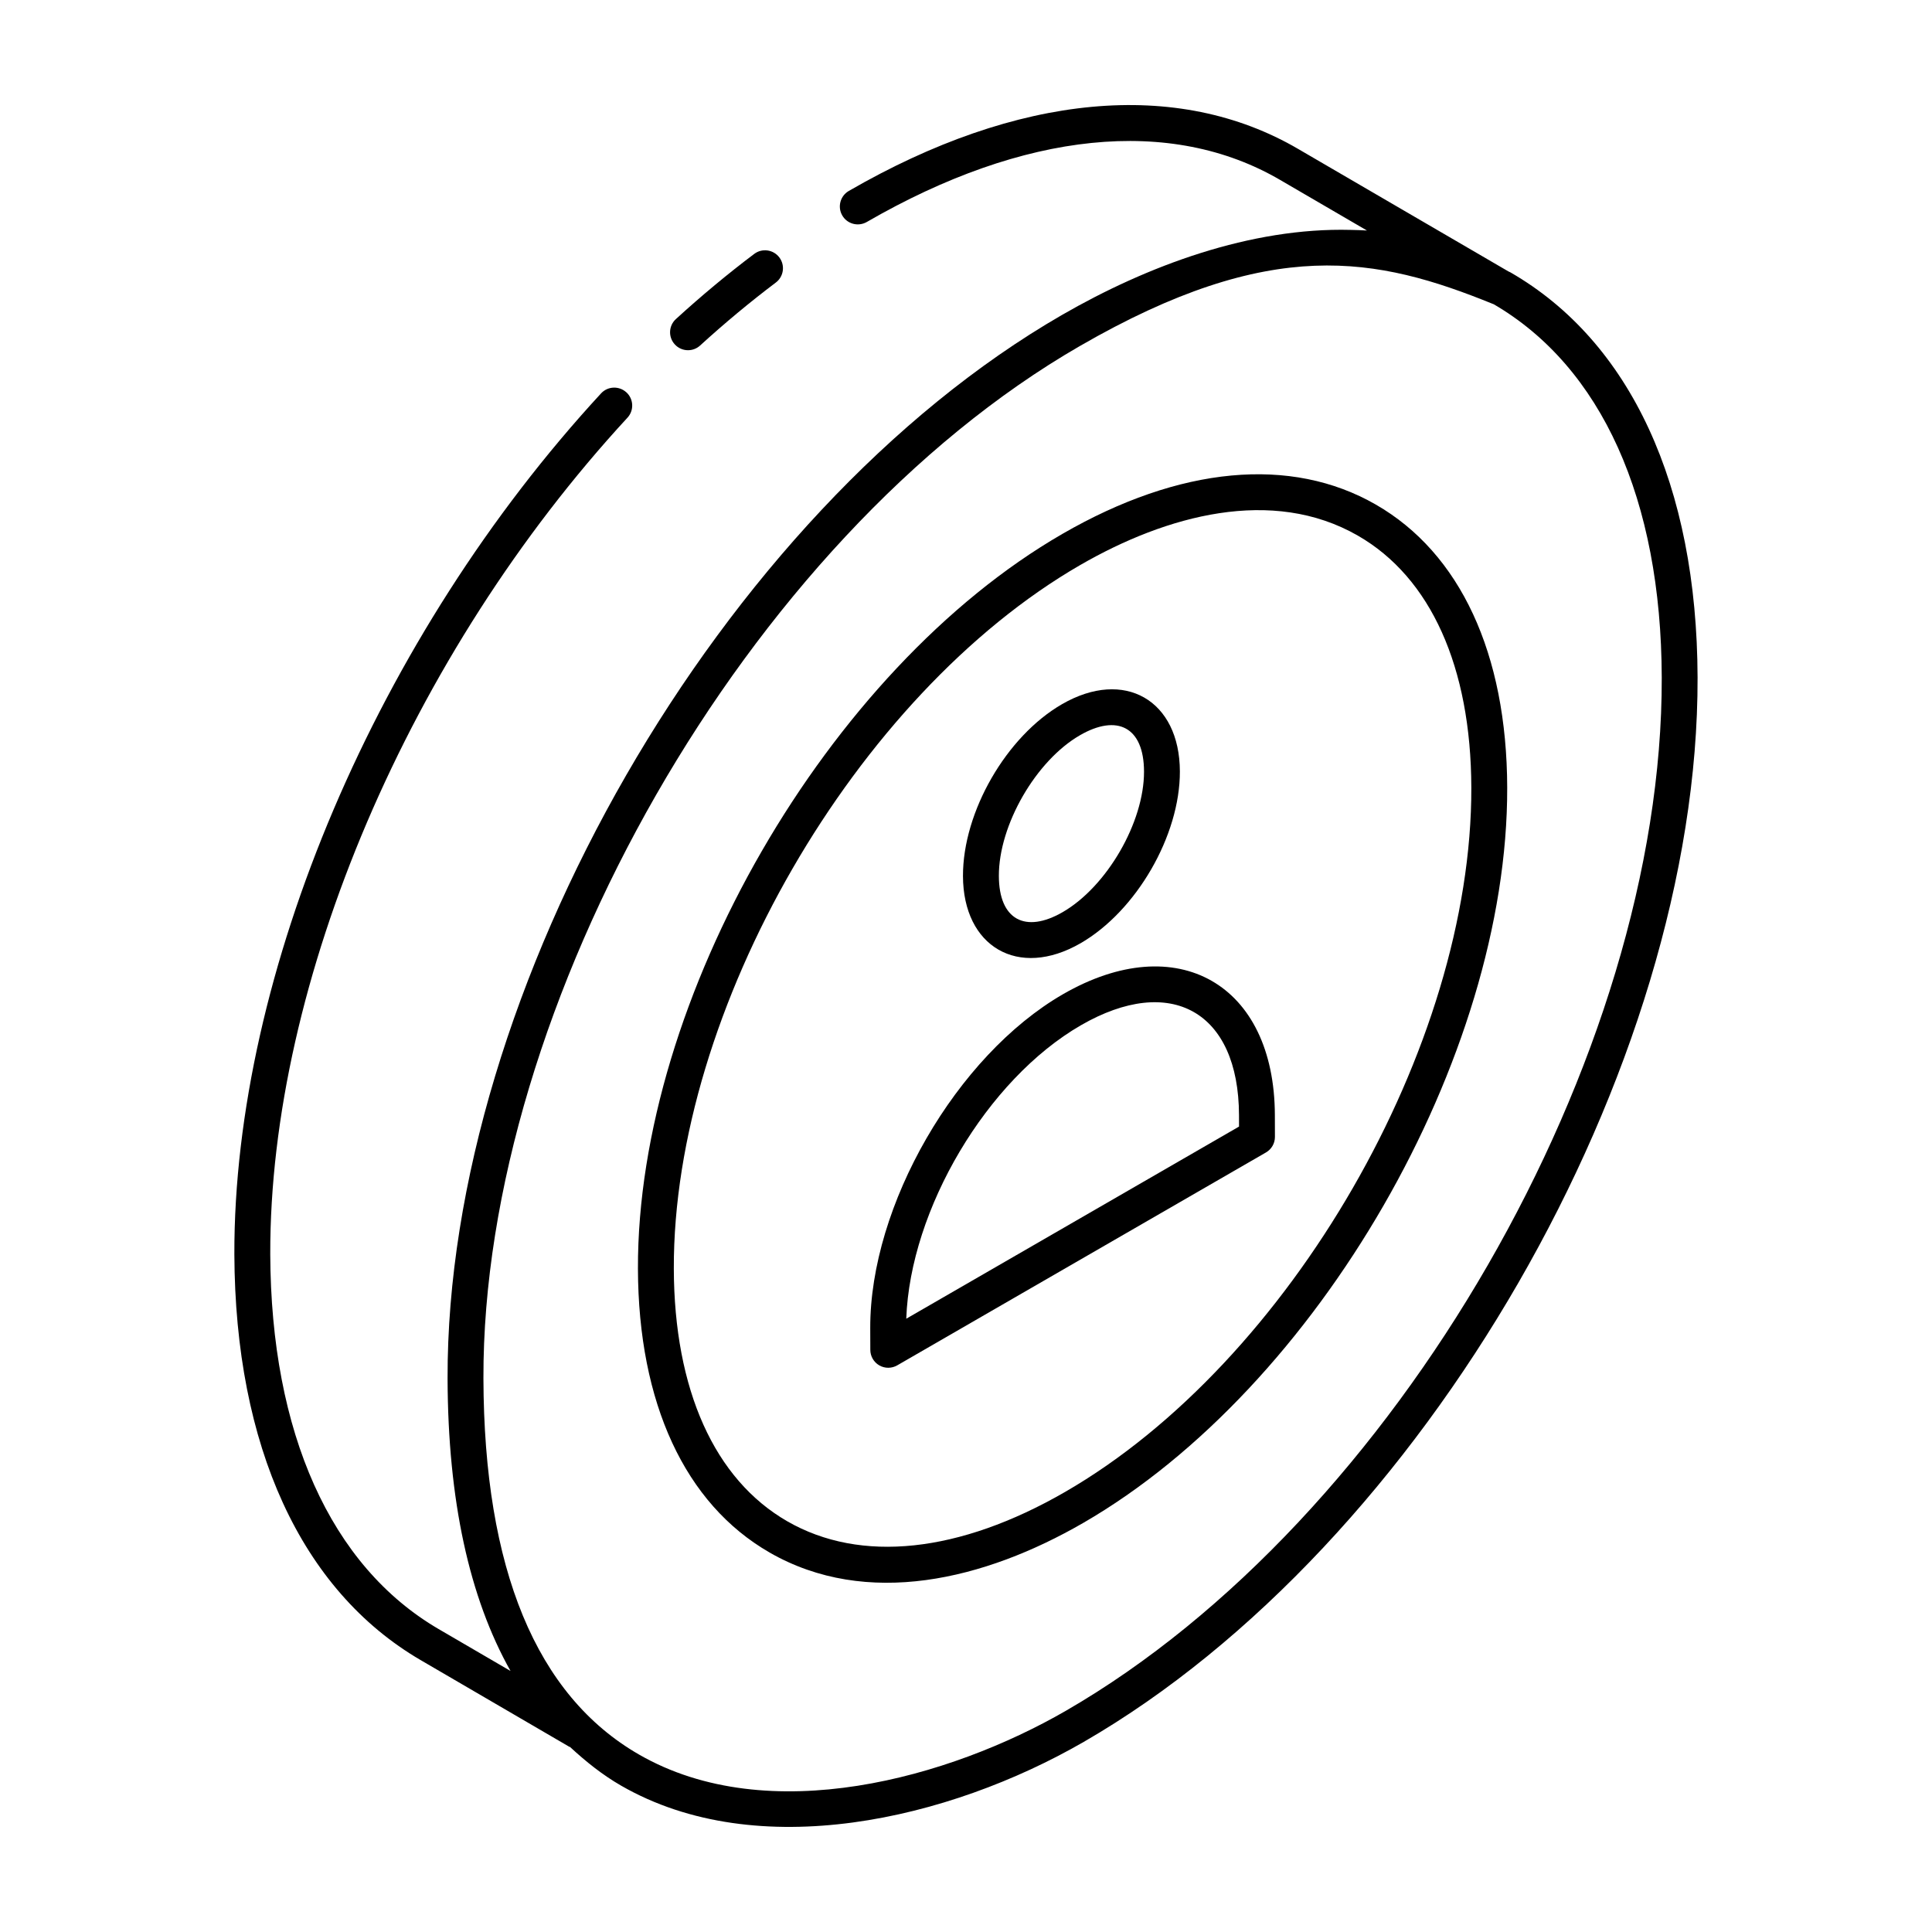 <?xml version="1.0" encoding="UTF-8"?>
<!-- Uploaded to: ICON Repo, www.iconrepo.com, Generator: ICON Repo Mixer Tools -->
<svg fill="#000000" width="800px" height="800px" version="1.1" viewBox="144 144 512 512" xmlns="http://www.w3.org/2000/svg">
 <g>
  <path d="m310 247.98c-1.93-1.77-4.934-1.66-6.715 0.273-59.215 64.188-97.359 153.73-97.176 228.15 0.191 50.863 17.703 89.043 49.316 107.51l39.453 23.004c0.062 0.035 0.133 0.02 0.195 0.055 4.16 3.848 8.57 7.387 13.523 10.238 36.18 20.832 86.816 9.07 122.61-11.594 89.988-51.957 162.96-178.5 162.67-282.09-0.145-50.895-17.77-89.023-49.617-107.36-0.168-0.098-0.355-0.152-0.527-0.246l-55.664-32.426c-32.023-18.727-74.336-14.777-119.12 11.105-2.273 1.312-3.055 4.223-1.742 6.492 1.309 2.273 4.219 3.039 6.492 1.742 41.703-24.102 80.629-28.066 109.59-11.129l22.973 13.383c-1.441-0.094-2.891-0.133-4.352-0.164-26.434-0.684-53.809 9.461-76.496 22.555-90.527 52.27-163.1 178.98-162.8 281.85 0.09 32.301 5.766 58.105 16.684 77.496l-19.07-11.117c-28.586-16.699-44.43-51.98-44.605-99.332-0.18-72.137 36.973-159.15 94.66-221.68 1.781-1.93 1.66-4.938-0.273-6.719zm120.16-12.27c50.812-29.34 78.625-23.707 109.59-11.117 0.023 0.016 0.051 0.008 0.078 0.02 28.59 16.648 44.418 51.746 44.551 98.934 0.281 100.55-70.559 223.4-157.92 273.83-30.684 17.727-78.715 31.395-113.12 11.59-27.215-15.66-41.082-49.195-41.227-99.672-0.281-98.598 69.594-222.52 158.05-273.59z"/>
  <path d="m326.33 236.81c1.145 0 2.293-0.41 3.203-1.242 6.559-5.984 13.309-11.594 20.066-16.688 2.098-1.578 2.516-4.559 0.938-6.656-1.578-2.09-4.559-2.519-6.656-0.938-6.996 5.269-13.977 11.074-20.754 17.262-1.941 1.77-2.078 4.773-0.305 6.711 0.934 1.027 2.215 1.551 3.508 1.551z"/>
  <path d="m347.9 555.41c25.852 14.875 57.055 7.254 83.125-7.797 62.184-35.902 112.6-123.34 112.4-194.92-0.102-35.488-12.461-62.113-34.809-74.969-22.48-12.938-51.984-10.188-83.066 7.762-62.234 35.93-112.7 123.3-112.49 194.75 0.109 35.605 12.484 62.297 34.844 75.168zm82.406-261.69c22.797-13.16 50.852-20.836 73.566-7.758 19.285 11.094 29.953 34.801 30.043 66.758 0.195 68.543-48.094 152.27-107.64 186.65-28.062 16.199-54.215 18.961-73.629 7.793-19.305-11.105-29.984-34.887-30.078-66.957-0.191-68.418 48.141-152.08 107.74-186.49z"/>
  <path d="m377.02 505.84c1.488 0.852 3.293 0.832 4.75-0.004l97.723-56.422c1.477-0.855 2.383-2.426 2.375-4.125l-0.016-5.773c-0.098-34.742-25.91-49.496-56.152-32.039-28.258 16.316-51.172 56.016-51.078 88.492l0.02 5.769c0.004 1.691 0.914 3.254 2.379 4.102zm53.434-90.137c23.75-13.711 41.816-3.703 41.895 23.828l0.008 3.023-88.188 50.918c1.031-28.957 21.367-63.383 46.285-77.77z"/>
  <path d="m430.36 393.97c14.805-8.551 26.367-28.551 26.32-45.527-0.047-18.867-14.688-27.379-31.227-17.832-14.773 8.527-26.305 28.539-26.254 45.562 0.051 18.695 14.613 27.34 31.16 17.797zm-0.152-55.129c9.832-5.68 16.941-2.215 16.969 9.625 0.039 13.43-9.84 30.496-21.57 37.266-9.859 5.684-16.871 2.062-16.898-9.594-0.043-13.465 9.805-30.547 21.5-37.297z"/>
 </g>
</svg>